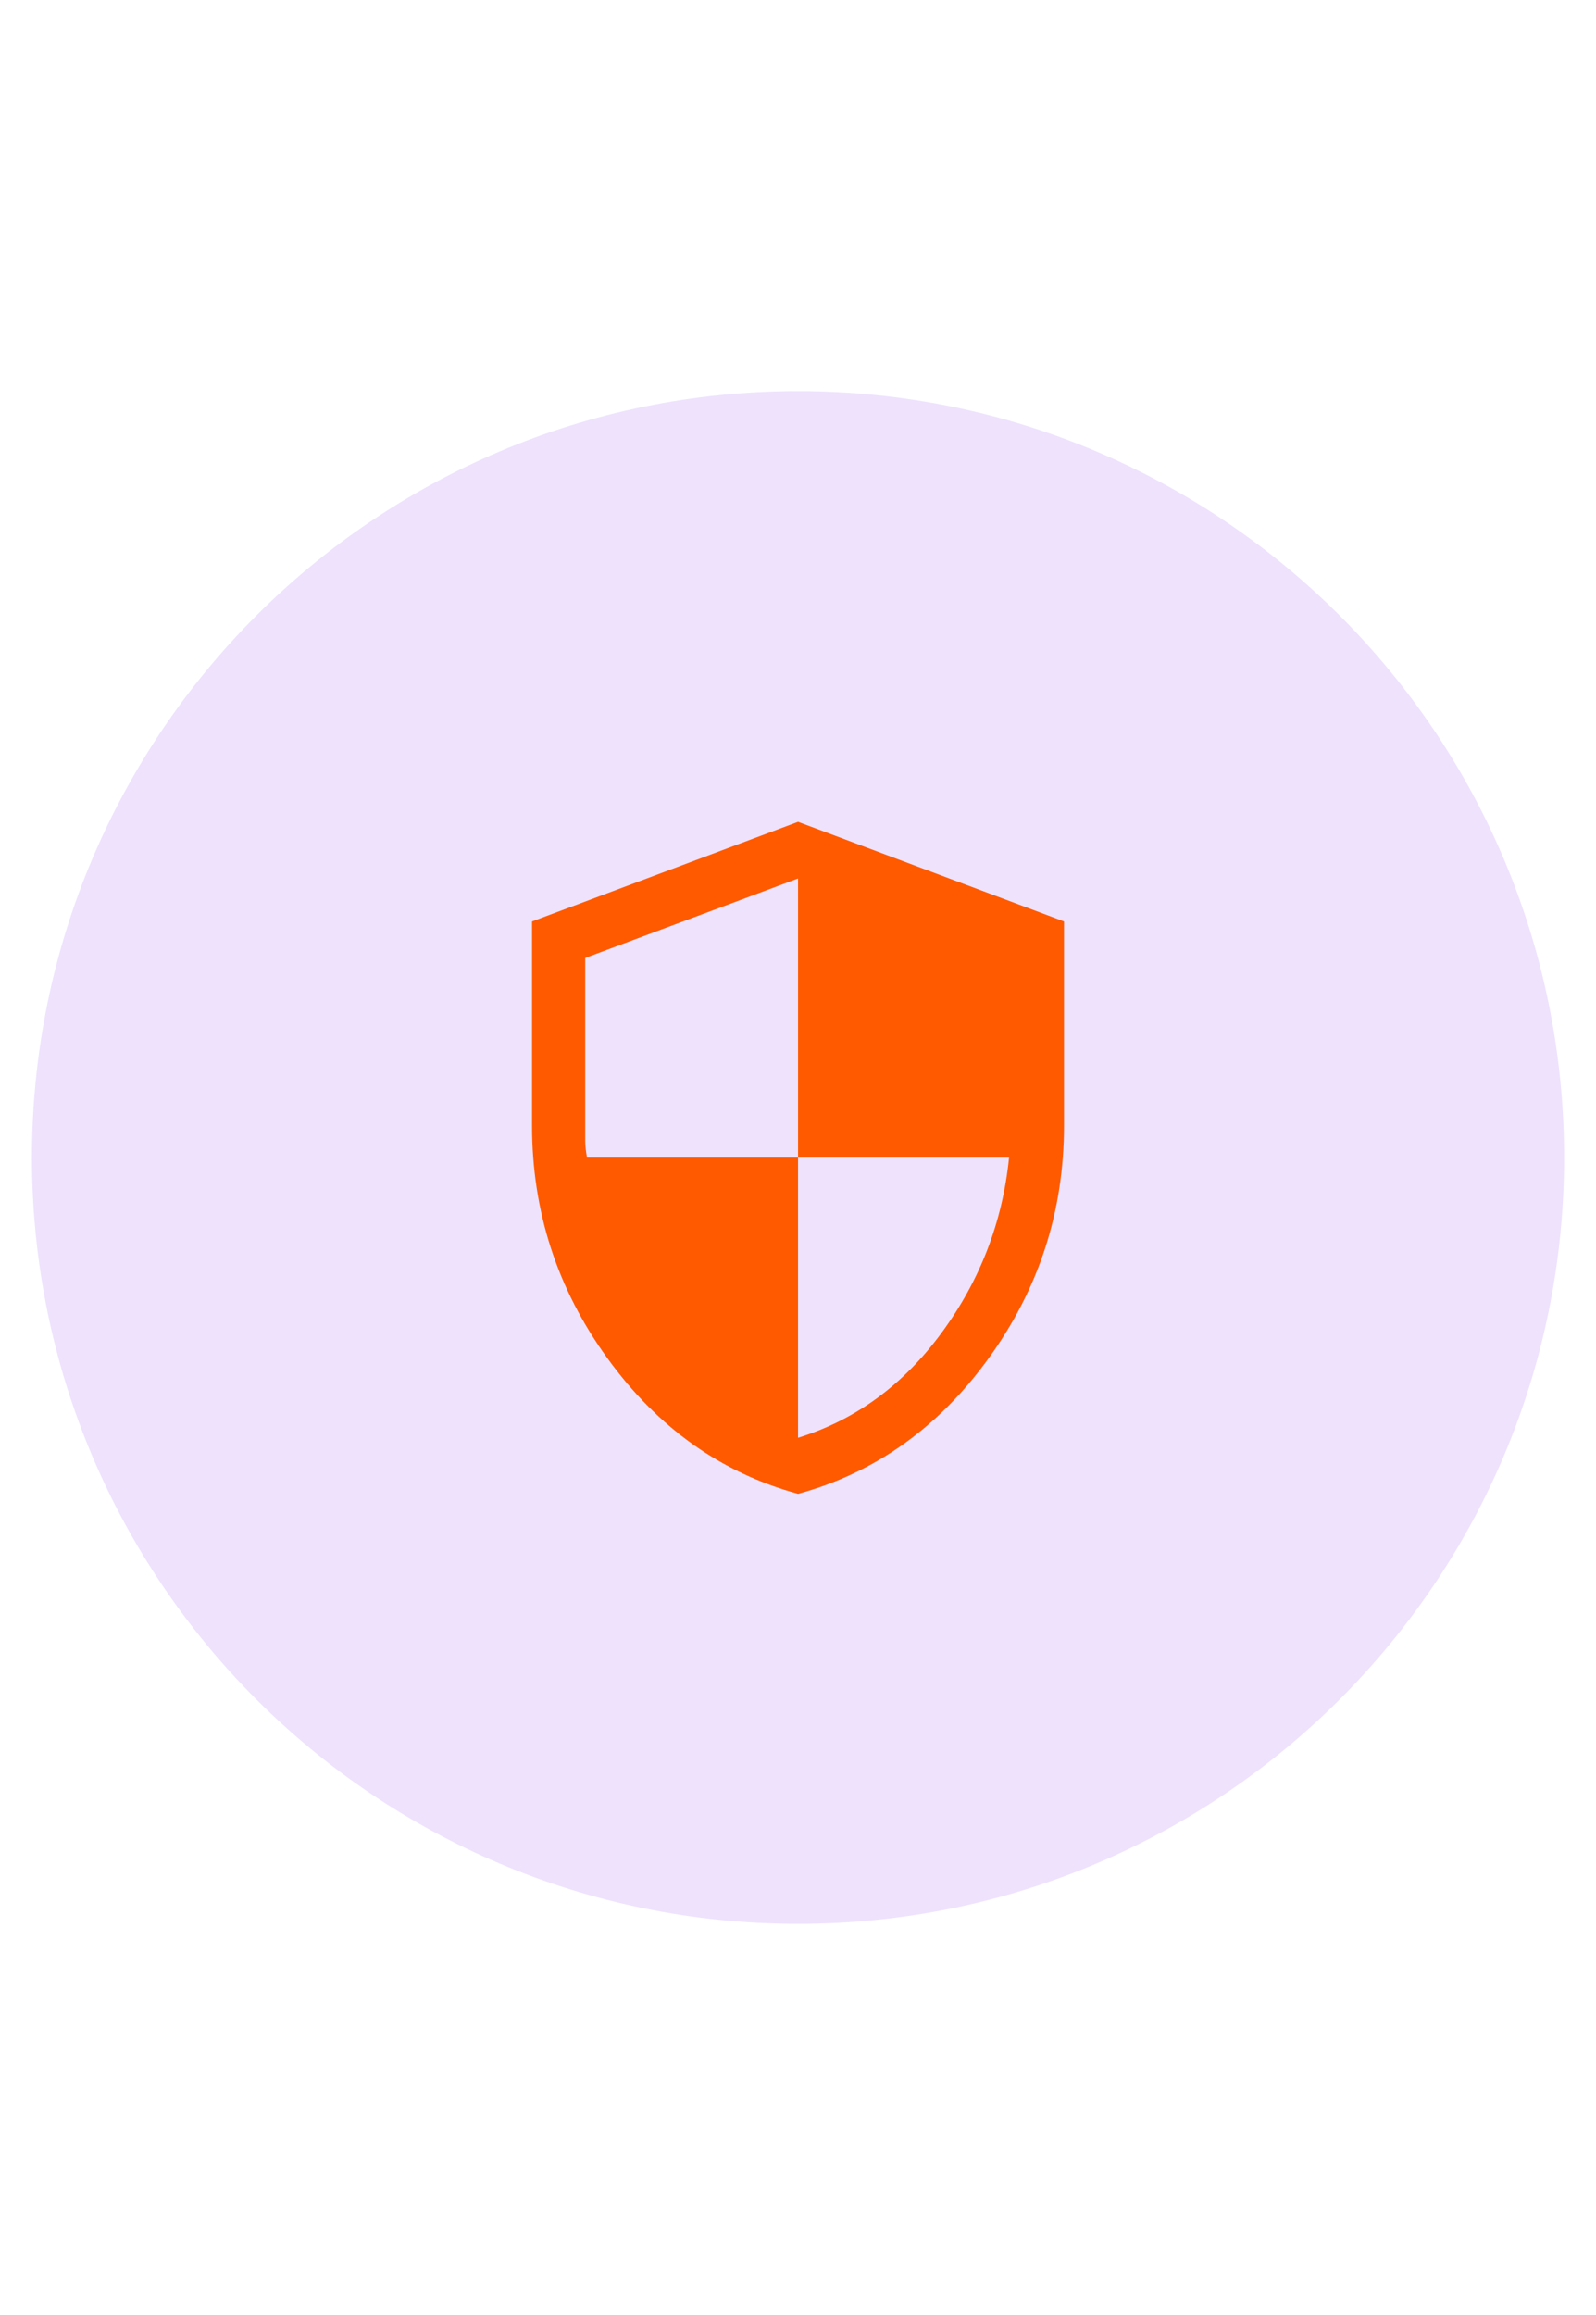 <svg width="40" height="58" viewBox="0 0 40 58" fill="none" xmlns="http://www.w3.org/2000/svg">
<path d="M20.001 48.2C30.605 48.2 39.201 39.604 39.201 29C39.201 18.396 30.605 9.8 20.001 9.8C9.397 9.8 0.801 18.396 0.801 29C0.801 39.604 9.397 48.2 20.001 48.2Z" fill="#EEE2FD"/>
<path d="M20.001 37.427C18.078 36.903 16.486 35.772 15.226 34.033C13.964 32.294 13.334 30.349 13.334 28.2V23.086L20.001 20.59L26.667 23.086V28.2C26.667 30.349 26.037 32.294 24.776 34.033C23.515 35.772 21.923 36.903 20.001 37.427ZM20.001 36.022C21.438 35.578 22.638 34.7 23.601 33.389C24.564 32.078 25.127 30.615 25.29 29H20.001V22.009L14.667 24V28.592C14.667 28.701 14.682 28.837 14.712 29H20.001V36.022Z" fill="#FF5A00"/>
</svg>